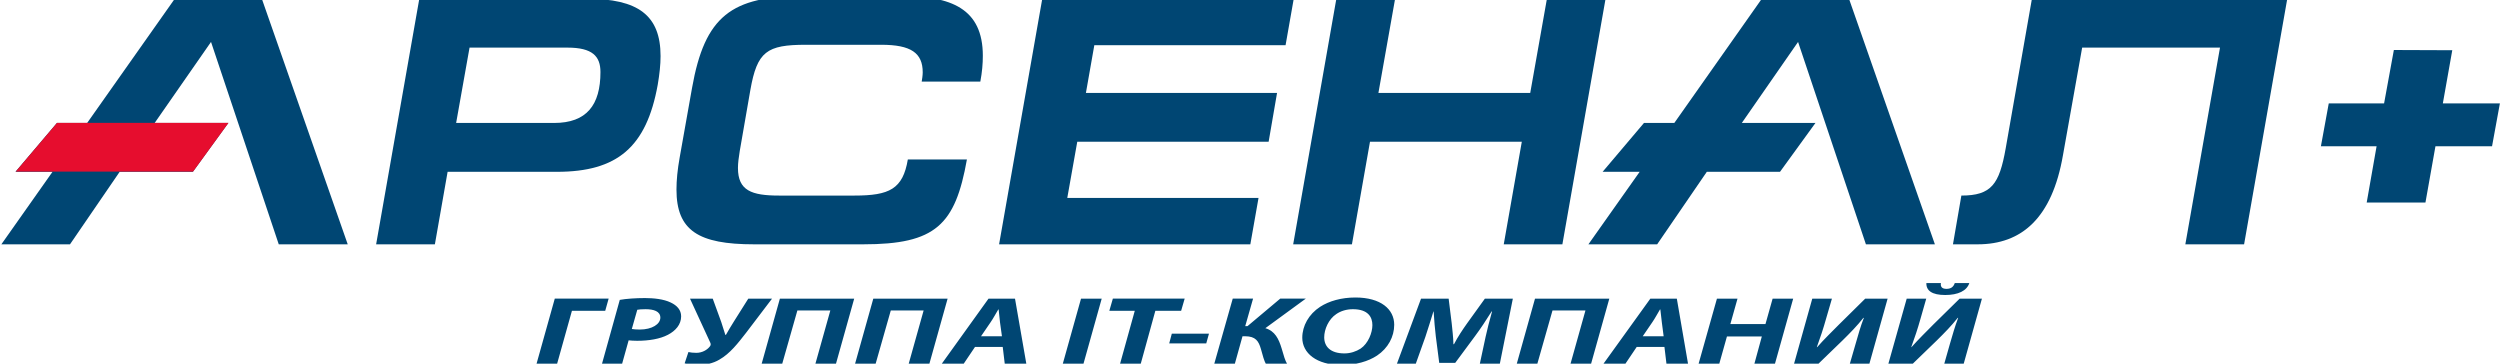 <?xml version="1.0" encoding="UTF-8"?>
<!DOCTYPE svg PUBLIC "-//W3C//DTD SVG 1.1//EN" "http://www.w3.org/Graphics/SVG/1.1/DTD/svg11.dtd">
<!-- Creator: CorelDRAW 2017 -->
<svg xmlns="http://www.w3.org/2000/svg" xml:space="preserve" width="220px" height="32px" version="1.1" style="shape-rendering:geometricPrecision; text-rendering:geometricPrecision; image-rendering:optimizeQuality; fill-rule:evenodd; clip-rule:evenodd"
viewBox="0 0 220 32"
 xmlns:xlink="http://www.w3.org/1999/xlink">
 <defs>
  <style type="text/css">
   <![CDATA[
    .fil1 {fill:#004673}
    .fil2 {fill:#E60D2E}
    .fil0 {fill:#004673;fill-rule:nonzero}
   ]]>
  </style>
 </defs>
 <g id="Слой_x0020_1">
  <g id="_2174828474464">
   <path class="fil0" d="M48.82 26.28l-1.61 5.75 1.81 0 1.31 -4.68 2.93 0 0.3 -1.07 -4.74 0zm4.15 5.75l1.77 0 0.58 -2.08c0.19,0.02 0.44,0.04 0.75,0.04 1.03,0 2.01,-0.16 2.71,-0.53 0.67,-0.35 1.16,-0.9 1.16,-1.62 0,-0.56 -0.36,-0.96 -0.92,-1.22 -0.62,-0.3 -1.5,-0.39 -2.26,-0.39 -0.82,0 -1.68,0.06 -2.22,0.16l-1.57 5.64zm3.11 -4.77c0.15,-0.03 0.39,-0.05 0.73,-0.05 0.71,0 1.3,0.18 1.3,0.74 0,0.57 -0.72,1.05 -1.82,1.05 -0.3,0 -0.5,-0.02 -0.69,-0.05l0.48 -1.69zm4.64 -0.98l1.77 3.84c0.08,0.15 0.07,0.28 -0.05,0.4 -0.22,0.27 -0.64,0.53 -1.17,0.53 -0.25,0 -0.53,-0.03 -0.69,-0.07l-0.33 0.99c0.3,0.11 0.73,0.15 1.16,0.15 0.66,0 1.34,-0.14 1.89,-0.47 0.95,-0.54 1.64,-1.45 2.36,-2.37l2.28 -3 -2.09 0 -1.26 2c-0.28,0.43 -0.47,0.78 -0.71,1.19l-0.05 0c-0.13,-0.4 -0.24,-0.78 -0.36,-1.13l-0.75 -2.06 -2 0zm7.91 0l-1.61 5.75 1.81 0 1.34 -4.71 2.9 0 -1.32 4.71 1.81 0 1.61 -5.75 -6.54 0zm8.22 0l-1.61 5.75 1.81 0 1.34 -4.71 2.89 0 -1.32 4.71 1.82 0 1.61 -5.75 -6.54 0zm11.39 4.25l0.18 1.5 1.9 0 -1 -5.75 -2.33 0 -4.13 5.75 1.93 0 1.01 -1.5 2.44 0zm-1.91 -0.94l0.84 -1.23c0.23,-0.33 0.47,-0.78 0.68,-1.13l0.03 0c0.03,0.35 0.08,0.81 0.12,1.13l0.17 1.23 -1.84 0zm22.15 -3.31l-1.63 5.75 1.81 0 0.68 -2.44 0.22 0c0.94,0 1.2,0.43 1.4,1.12 0.14,0.54 0.3,1.08 0.44,1.32l1.87 0c-0.18,-0.3 -0.3,-0.72 -0.49,-1.38 -0.25,-0.82 -0.58,-1.52 -1.43,-1.77l3.56 -2.6 -2.25 0 -2.88 2.42 -0.2 0 0.69 -2.42 -1.79 0zm10.79 -0.1c-1.23,0 -2.31,0.31 -3.1,0.82 -1,0.65 -1.57,1.68 -1.57,2.72 0,1.34 1.24,2.4 3.44,2.4 1.28,0 2.35,-0.31 3.14,-0.83 0.97,-0.65 1.51,-1.66 1.51,-2.71 0,-1.37 -1.18,-2.4 -3.42,-2.4zm-0.22 1.03c1.34,0 1.72,0.69 1.72,1.4 0,0.67 -0.37,1.62 -1.04,2.07 -0.39,0.25 -0.89,0.42 -1.42,0.42 -1.24,0 -1.78,-0.61 -1.78,-1.42 0,-0.69 0.38,-1.59 1.06,-2.04 0.39,-0.27 0.9,-0.43 1.46,-0.43zm12.93 4.82l1.15 -5.75 -2.46 0 -1.57 2.18c-0.37,0.52 -0.82,1.19 -1.15,1.83l-0.05 0c-0.01,-0.64 -0.1,-1.29 -0.15,-1.83l-0.27 -2.18 -2.43 0 -2.13 5.75 1.66 0 0.85 -2.38c0.21,-0.62 0.47,-1.48 0.71,-2.24l0.02 0c0.05,0.77 0.11,1.56 0.19,2.19l0.3 2.33 1.41 0 1.74 -2.35c0.47,-0.63 1,-1.43 1.46,-2.17l0.04 0c-0.24,0.83 -0.43,1.62 -0.57,2.24l-0.51 2.38 1.76 0zm3.1 -5.75l-1.61 5.75 1.81 0 1.34 -4.71 2.9 0 -1.32 4.71 1.81 0 1.61 -5.75 -6.54 0zm11.39 4.25l0.18 1.5 1.9 0 -0.99 -5.75 -2.33 0 -4.14 5.75 1.93 0 1.01 -1.5 2.44 0zm-1.91 -0.94l0.84 -1.23c0.23,-0.33 0.47,-0.78 0.68,-1.13l0.03 0c0.04,0.35 0.09,0.81 0.13,1.13l0.16 1.23 -1.84 0zm6.53 -3.31l-1.62 5.75 1.82 0 0.68 -2.42 3.07 0 -0.66 2.42 1.81 0 1.61 -5.75 -1.81 0 -0.63 2.24 -3.09 0 0.63 -2.24 -1.81 0zm8.39 0l-1.61 5.75 2.13 0 2.14 -2.07c0.66,-0.65 1.3,-1.3 1.84,-1.99l0.04 0c-0.31,0.79 -0.48,1.45 -0.73,2.3l-0.51 1.76 1.72 0 1.61 -5.75 -1.97 0 -2.3 2.27c-0.62,0.63 -1.29,1.27 -1.93,2l-0.03 0c0.29,-0.8 0.57,-1.62 0.82,-2.52l0.51 -1.75 -1.73 0zm10.04 -1.37c-0.02,0.67 0.5,1.05 1.66,1.05 1.14,0 1.9,-0.37 2.12,-1.05l-1.28 0c-0.11,0.33 -0.33,0.51 -0.73,0.51 -0.41,0 -0.54,-0.2 -0.49,-0.51l-1.28 0zm-1.73 1.37l-1.62 5.75 2.13 0 2.14 -2.07c0.66,-0.65 1.3,-1.3 1.84,-1.99l0.04 0c-0.3,0.79 -0.48,1.45 -0.73,2.3l-0.5 1.76 1.71 0 1.61 -5.75 -1.96 0 -2.31 2.27c-0.62,0.63 -1.28,1.27 -1.93,2l-0.02 0c0.29,-0.8 0.57,-1.62 0.82,-2.52l0.5 -1.75 -1.72 0zm-72.66 0l-1.61 5.75 1.82 0 1.61 -5.75 -1.82 0zm3.43 5.75l1.82 0 1.29 -4.68 2.27 0 0.31 -1.07 -6.32 0 -0.31 1.07 2.24 0 -1.3 4.68zm4.56 -2.67l-0.23 0.86 3.26 0 0.24 -0.86 -3.27 0z"/>
   <g>
    <g>
     <polygon class="fil1" points="213.44,17.82 214.32,12.87 219.3,12.87 219.99,9.1 214.97,9.1 215.8,4.42 210.66,4.4 209.8,9.1 204.93,9.1 204.24,12.87 209.14,12.87 208.27,17.82 "/>
     <polygon class="fil1" points="122.77,-0.11 117.6,-0.11 113.8,21.5 118.97,21.5 120.56,12.47 133.92,12.47 132.33,21.5 137.49,21.5 141.29,-0.11 136.13,-0.11 134.66,8.18 121.3,8.18 "/>
     <polygon class="fil1" points="87.92,21.5 110.03,21.5 110.75,17.42 93.92,17.42 94.8,12.47 111.64,12.47 112.38,8.18 95.56,8.18 96.3,3.98 113.13,3.98 113.85,-0.11 91.72,-0.11 "/>
     <path class="fil1" d="M79.89 14.03c-0.44,2.61 -1.62,3.18 -4.7,3.18l-6.63 0c-2.43,0 -3.62,-0.44 -3.62,-2.43 0,-0.44 0.07,-0.94 0.16,-1.5l0.93 -5.35c0.6,-3.4 1.44,-3.99 4.89,-3.99l6.63 0c2.62,0 3.65,0.72 3.65,2.43 0,0.25 -0.06,0.66 -0.09,0.81l5.16 0c0.16,-0.84 0.22,-1.59 0.22,-2.27 0,-4.17 -2.8,-5.26 -7.19,-5.26l-8.6 0c-6.34,0 -8.68,1.77 -9.8,8.09l-1.09 6.13c-0.19,1.06 -0.28,2 -0.28,2.81 0,3.61 1.93,4.82 6.82,4.82l9.62 0c6.38,0 8.09,-1.71 9.12,-7.47l-5.2 0z"/>
     <path class="fil1" d="M51.63 -0.11l-14.73 0 -3.8 21.61 5.17 0 1.12 -6.38 9.62 0c5.32,0 7.88,-2.18 8.87,-7.66 0.16,-0.93 0.25,-1.78 0.25,-2.52 0,-3.61 -1.99,-5.05 -6.5,-5.05zm-2.87 10.93l-8.62 0 1.18 -6.63 8.62 0c2.18,0 2.9,0.75 2.9,2.15 0,2.9 -1.21,4.48 -4.08,4.48z"/>
     <path class="fil1" d="M201.28 -0.11l-22.47 0 -2.31 13.17c-0.56,3.15 -1.25,4.15 -3.9,4.15l-0.74 4.29 2.18 0c3.86,0 6.54,-2.3 7.5,-7.84l1.69 -9.47 12.13 0 -3.05 17.31 5.17 0 3.8 -21.61z"/>
     <polygon class="fil1" points="24.53,21.5 30.6,21.5 23.04,-0.11 15.38,-0.11 7.67,10.82 5.01,10.82 1.36,15.12 4.62,15.12 0.12,21.5 6.16,21.5 10.53,15.12 16.97,15.12 20.09,10.82 13.61,10.82 18.57,3.69 "/>
     <polygon class="fil1" points="164.2,21.5 170.27,21.5 162.71,-0.11 155.04,-0.11 147.34,10.82 144.67,10.82 141.03,15.12 144.29,15.12 139.78,21.5 145.83,21.5 150.2,15.12 156.64,15.12 159.76,10.82 153.28,10.82 158.23,3.69 "/>
    </g>
    <polygon class="fil2" points="5.02,10.81 20.11,10.81 16.99,15.1 1.38,15.1 "/>
   </g>
  </g>
 </g>
</svg>

